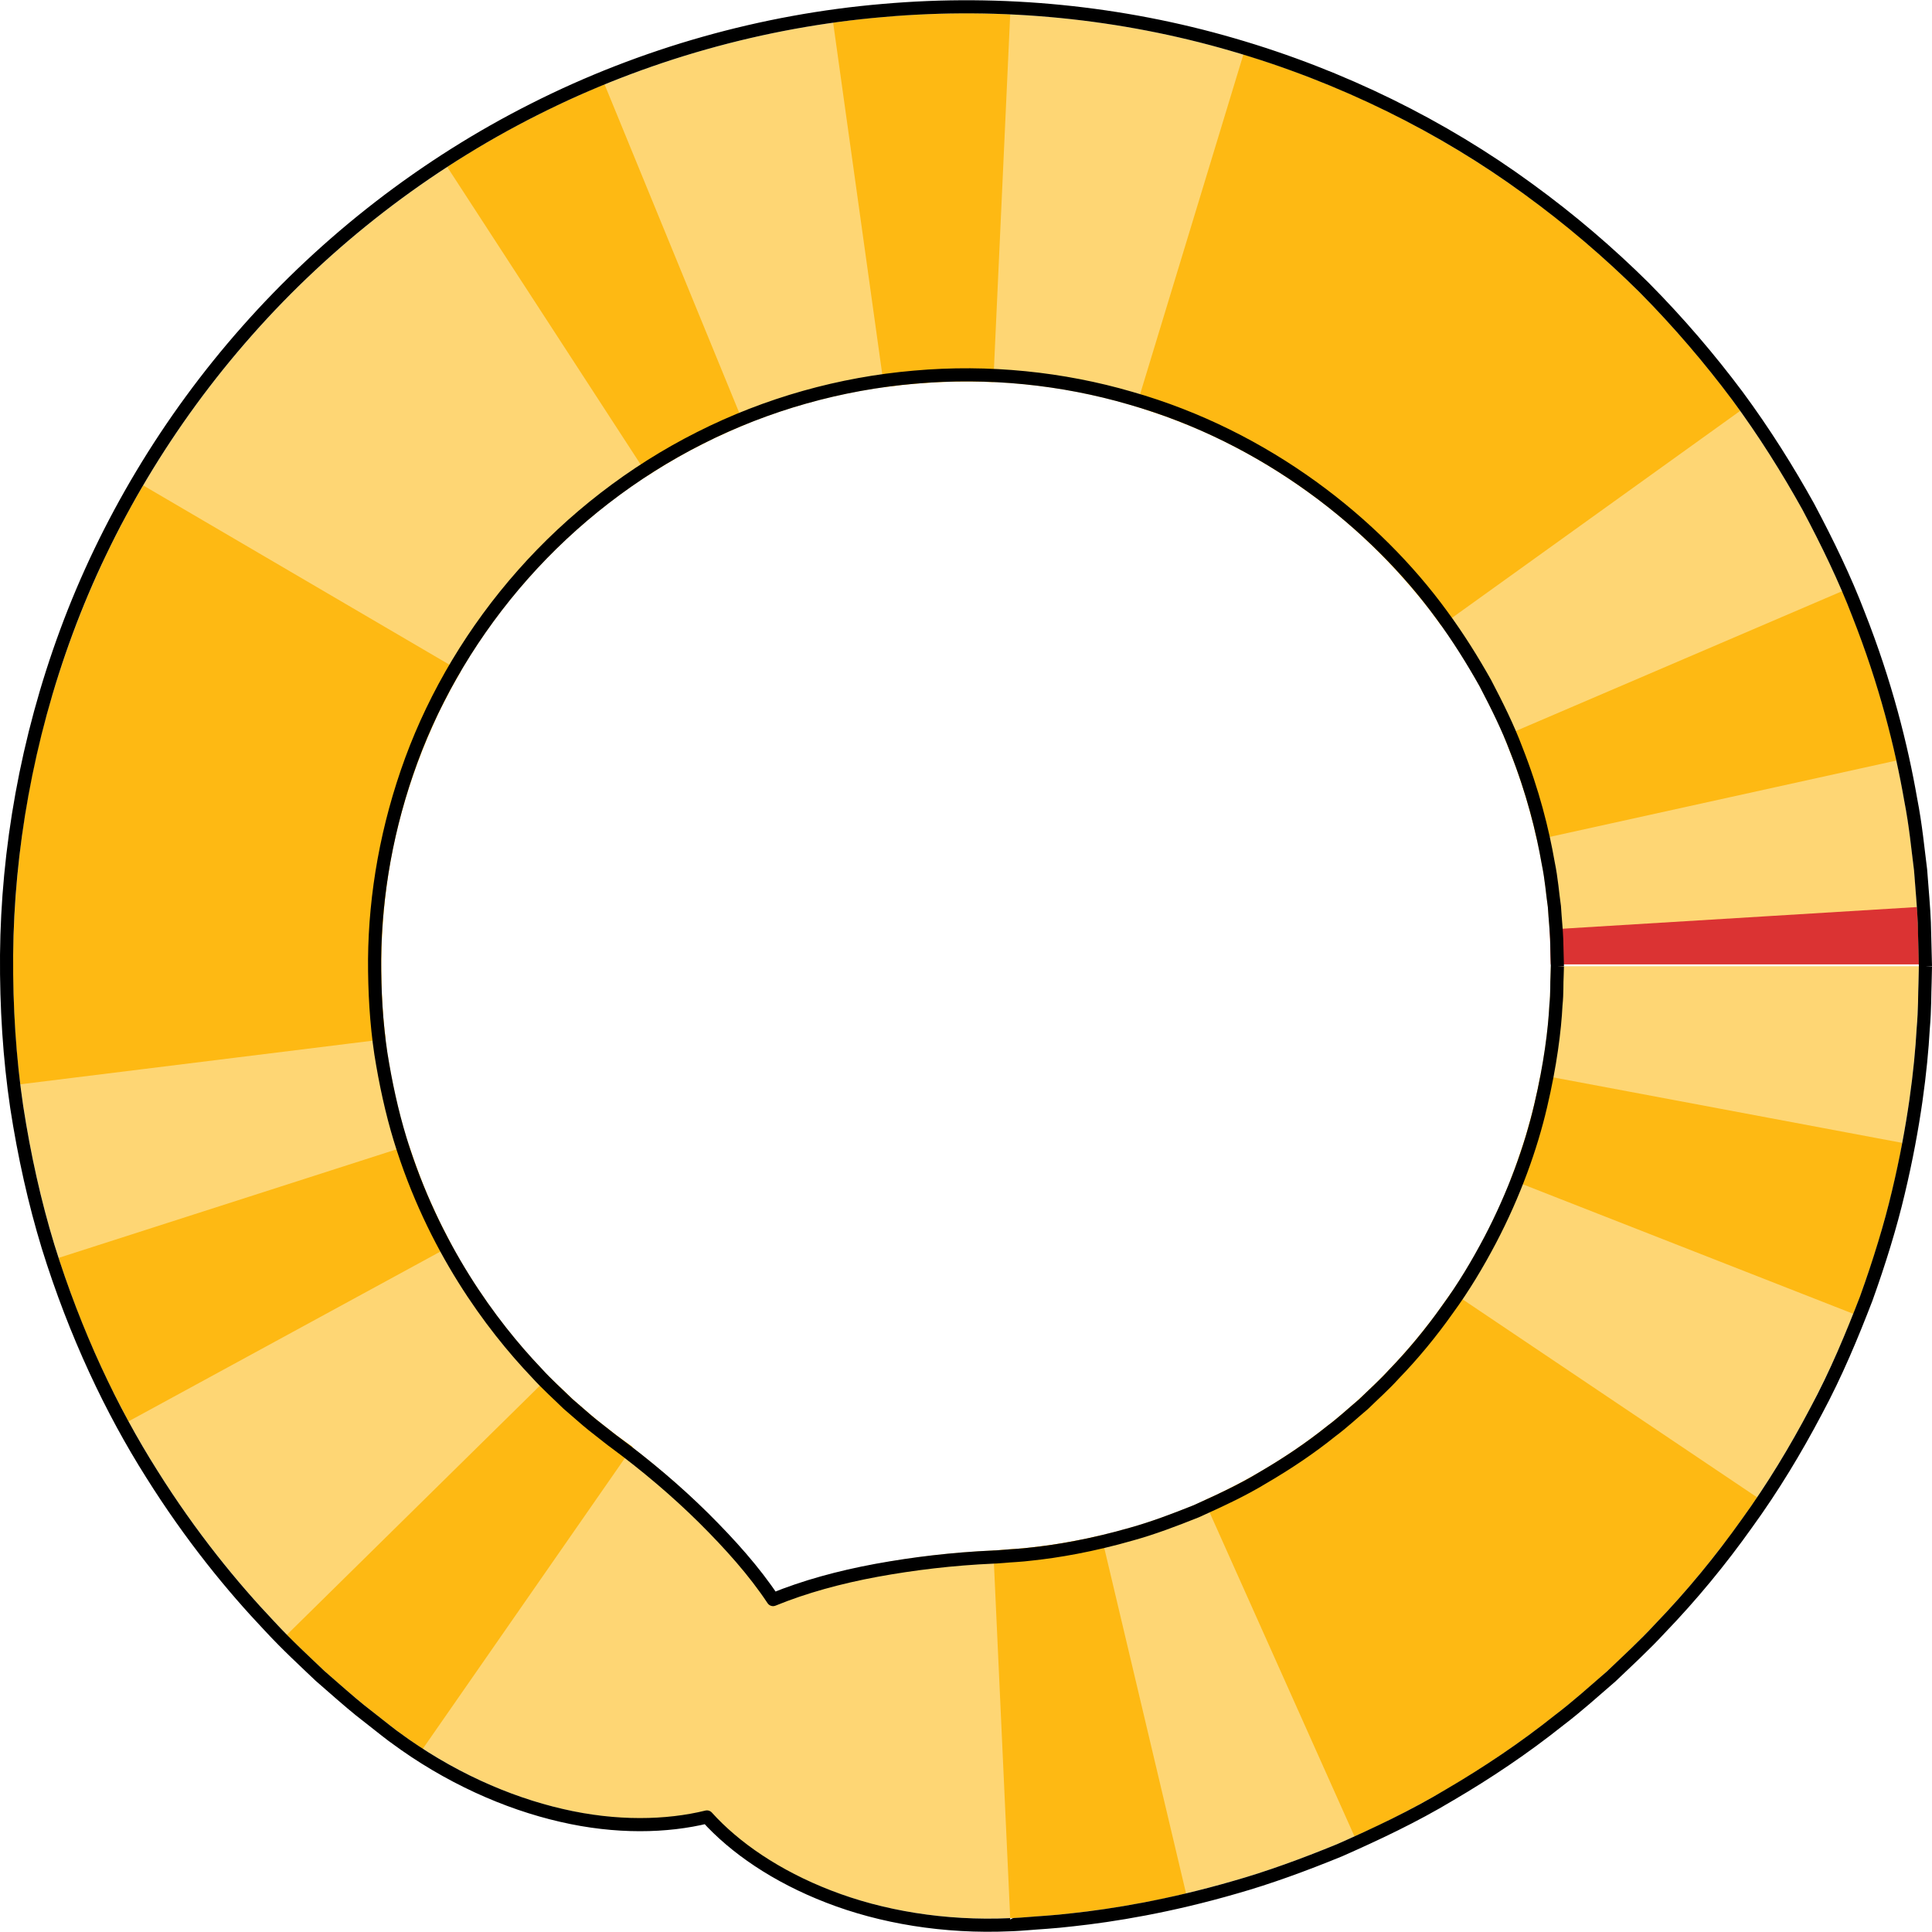<?xml version="1.0" encoding="utf-8"?>
<!-- Created by: Science Figures, www.sciencefigures.org, Generator: Science Figures Editor -->
<!DOCTYPE svg PUBLIC "-//W3C//DTD SVG 1.1//EN" "http://www.w3.org/Graphics/SVG/1.1/DTD/svg11.dtd">
<svg version="1.1" id="Layer_1" xmlns="http://www.w3.org/2000/svg" xmlns:xlink="http://www.w3.org/1999/xlink" 
	 width="800px" height="800px" viewBox="0 0 272.854 272.787" enable-background="new 0 0 272.854 272.787"
	 xml:space="preserve">
<g>
	<g>
		<g>
			<path fill="#FED674" d="M219.02,136.43c0,0-0.015,0.495-0.043,1.421c-0.061,0.922,0.018,2.293-0.16,4.01
				c-0.17,3.448-0.781,8.349-2.135,14.077c-1.34,5.734-3.648,12.25-7.076,18.779c-1.721,3.256-3.671,6.545-5.963,9.674
				c-2.236,3.162-4.746,6.219-7.49,9.049c-1.321,1.465-2.807,2.768-4.206,4.146c-1.505,1.26-2.929,2.605-4.488,3.76
				c-3.024,2.43-6.211,4.545-9.391,6.408c-3.15,1.928-6.406,3.391-9.476,4.787c-3.131,1.256-6.12,2.373-8.957,3.162
				c-5.656,1.633-10.521,2.436-13.946,2.799c-1.708,0.219-3.069,0.244-3.988,0.344c-0.919,0.088-1.414,0.09-1.414,0.09
				c-5.76,0.256-11.211,0.924-16.368,1.885c-5.15,0.969-10.053,2.33-14.469,4.162c-2.634-4.018-5.987-7.783-9.704-11.504
				c-3.73-3.711-7.875-7.25-12.49-10.662c0,0-0.275-0.184-0.769-0.588c-0.502-0.395-1.246-0.977-2.217-1.74
				c-0.965-0.771-2.087-1.803-3.452-2.961c-1.278-1.256-2.822-2.619-4.374-4.328c-6.313-6.633-14.416-17.506-19.048-32.623
				c-1.147-3.764-2.025-7.775-2.69-11.973c-0.627-4.203-0.889-8.62-0.87-13.164c0.078-9.093,1.742-18.576,5.136-27.813
				c3.4-9.229,8.7-18.136,15.576-25.905c6.871-7.772,15.344-14.353,24.729-19.075c9.38-4.743,19.635-7.607,29.967-8.49
				c10.371-0.926,20.71,0.174,30.131,2.924c18.999,5.408,34.203,17.543,43.473,30.256c2.344,3.18,4.338,6.397,6.1,9.53
				c1.664,3.18,3.178,6.238,4.303,9.232c2.353,5.95,3.701,11.387,4.488,15.91c0.468,2.251,0.602,4.313,0.864,6.08
				c0.109,1.788,0.277,3.168,0.319,4.404c0.065,2.478,0.1,3.664,0.1,3.664c11.139,0,35.271,0,51.979,0c0,0-0.053-2-0.152-6.003
				c-0.078-2.001-0.305-4.401-0.524-7.3c-0.373-2.886-0.671-6.189-1.393-9.875c-1.288-7.384-3.493-16.268-7.34-25.997
				c-1.871-4.885-4.289-9.897-7.041-15.067c-2.85-5.121-6.114-10.349-9.933-15.518c-3.849-5.141-8.187-10.246-13.062-15.163
				c-4.917-4.871-10.356-9.545-16.313-13.869c-11.878-8.682-25.989-15.751-41.449-20.225c-15.462-4.496-32.225-6.252-48.986-4.773
				c-16.791,1.423-33.644,6.127-48.945,13.874c-15.322,7.713-29.072,18.404-40.232,31.027
				C24.454,59.886,15.834,74.405,10.256,89.499c-5.584,15.096-8.261,30.661-8.396,45.332c-0.051,7.337,0.403,14.49,1.422,21.35
				c1.055,6.85,2.518,13.406,4.397,19.564c3.816,12.297,8.936,23.037,14.516,31.857c5.546,8.855,11.363,15.906,16.51,21.34
				c2.54,2.752,5.013,5.008,7.115,7.016c2.191,1.912,4.043,3.559,5.605,4.816c1.577,1.242,2.786,2.191,3.602,2.832
				c0.811,0.646,1.251,0.951,1.251,0.951c7.515,5.572,15.752,9.209,23.421,10.953c7.679,1.777,14.807,1.57,20.416,0.172
				c3.874,4.326,9.7,8.363,17.055,11.217c7.339,2.863,16.182,4.385,25.5,3.961c0,0,0.799-0.016,2.295-0.139
				c1.496-0.133,3.694-0.223,6.479-0.561c5.568-0.602,13.52-1.881,22.771-4.566c4.634-1.314,9.543-3.1,14.646-5.189
				c5.039-2.232,10.32-4.697,15.475-7.799c5.185-3.037,10.356-6.498,15.285-10.43c2.515-1.906,4.873-4.039,7.284-6.125
				c2.306-2.201,4.672-4.363,6.842-6.721c4.445-4.607,8.526-9.568,12.179-14.707c3.703-5.105,6.909-10.443,9.71-15.764
				c5.598-10.652,9.353-21.334,11.565-30.699c2.233-9.367,3.176-17.363,3.484-22.947c0.247-2.792,0.19-4.991,0.262-6.487
				c0.032-1.498,0.051-2.297,0.051-2.297"/>
		</g>
		<g>
			<path fill="#FEB913" d="M261.725,185.51l-48.394-18.965c0,0,0.386-0.883,0.859-2.244c0.435-1.375,1.135-3.17,1.604-5.035
				c1.104-3.684,1.774-7.48,1.774-7.48l51.086,9.588c0,0-1.107,6.197-2.898,12.23c-0.806,3.041-1.892,5.996-2.636,8.234
				c-0.363,1.121-0.762,2.021-0.999,2.666C261.87,185.145,261.725,185.51,261.725,185.51z"/>
		</g>
		<g>
			<path fill="#FEB913" d="M142.67,270.86l-2.384-51.924c0,0.002,0.243,0.014,0.663-0.029c0.423-0.033,1.022-0.082,1.746-0.139
				c0.722-0.064,1.566-0.1,2.465-0.195c0.898-0.115,1.854-0.238,2.809-0.359c1.916-0.227,3.794-0.656,5.221-0.879
				c1.405-0.328,2.341-0.547,2.341-0.547l11.974,50.58c0,0-1.531,0.35-3.83,0.875c-2.319,0.41-5.4,1.057-8.516,1.447
				c-1.557,0.195-3.114,0.393-4.575,0.578c-1.461,0.154-2.832,0.236-4.003,0.332c-1.173,0.088-2.15,0.16-2.834,0.211
				C143.062,270.866,142.67,270.86,142.67,270.86z"/>
		</g>
		<g>
			<path fill="#FEB913" d="M40.521,230.842l37.036-36.469c0,0,0.167,0.176,0.457,0.482c0.307,0.289,0.745,0.705,1.271,1.201
				c0.529,0.494,1.123,1.098,1.797,1.703c0.684,0.59,1.414,1.223,2.145,1.854c1.471,1.25,3.01,2.418,4.158,3.295
				c1.181,0.838,1.968,1.396,1.968,1.396l-29.666,42.68c0,0-1.278-0.91-3.196-2.275c-1.877-1.414-4.37-3.324-6.764-5.352
				c-1.184-1.027-2.369-2.057-3.479-3.02c-1.093-0.984-2.07-1.945-2.928-2.752c-0.848-0.814-1.555-1.492-2.052-1.969
				C40.793,231.125,40.521,230.842,40.521,230.842z"/>
		</g>
		<g>
			<path fill="#FEB913" d="M8.274,177.618l49.487-15.896c0,0,1.178,3.662,2.683,7.203c0.811,1.746,1.554,3.521,2.259,4.785
				c0.656,1.285,1.094,2.143,1.094,2.143l-45.651,24.854c0,0-0.722-1.396-1.802-3.49c-1.117-2.074-2.388-4.951-3.675-7.82
				C10.189,183.614,8.274,177.618,8.274,177.618z"/>
		</g>
		<g>
			<path fill="#FEB913" d="M142.67,2l-2.384,51.923c0,0-0.97-0.023-2.422-0.056c-1.452-0.096-3.389,0.038-5.326,0.056
				c-1.927,0.132-3.858,0.245-5.294,0.419c-1.434,0.183-2.389,0.304-2.389,0.304l-7.19-51.478c0,0,1.558-0.197,3.895-0.493
				c2.337-0.274,5.468-0.49,8.595-0.676c3.129-0.074,6.258-0.216,8.605-0.104C141.105,1.958,142.67,2,142.67,2z"/>
		</g>
		<g>
			<path fill="#FEB913" d="M85.382,11.887l19.722,48.091c0,0-0.904,0.33-2.207,0.952c-0.658,0.295-1.428,0.64-2.248,1.008
				c-0.804,0.414-1.659,0.854-2.515,1.292c-1.729,0.849-3.353,1.898-4.621,2.589c-1.215,0.783-2.024,1.305-2.024,1.305
				L63.162,23.544c0,0,1.321-0.845,3.307-2.112c2.045-1.166,4.719-2.822,7.527-4.233c1.398-0.714,2.799-1.427,4.111-2.096
				c1.342-0.609,2.592-1.178,3.665-1.666C83.912,12.444,85.382,11.887,85.382,11.887z"/>
		</g>
		<g>
			<path fill="#FEB913" d="M267.819,107.379l-50.761,11.182c0,0-0.215-0.938-0.537-2.342c-0.37-1.392-0.874-3.25-1.459-5.08
				c-0.611-1.824-1.219-3.647-1.789-4.973c-0.264-0.672-0.48-1.233-0.635-1.625c-0.144-0.395-0.26-0.607-0.26-0.607l47.775-20.471
				c0,0,0.178,0.35,0.425,0.993c0.254,0.638,0.616,1.552,1.05,2.649c0.91,2.177,1.936,5.148,2.92,8.136
				c0.961,2.991,1.791,6.03,2.385,8.31C267.465,105.849,267.819,107.379,267.819,107.379z"/>
		</g>
		<path fill="#DB3333" d="M270.998,136.159H219.02c0,0-0.036-1.155-0.074-2.446c-0.015-0.646-0.029-1.223-0.04-1.708
			c-0.04-0.48-0.067-0.767-0.067-0.767l51.881-3.168c0,0,0.037,0.531,0.094,1.312c0.023,0.783,0.057,1.694,0.087,2.736
			C270.948,134.204,270.998,136.159,270.998,136.159z"/>
		<g>
			<path fill="#FEB913" d="M191.29,259.313l-21.218-47.449c0,0,0.658-0.295,1.812-0.814c1.128-0.564,2.754-1.354,4.645-2.408
				c3.802-2.072,8.656-5.27,13.069-9.027c4.438-3.727,8.402-7.982,11.123-11.363c0.673-0.854,1.289-1.635,1.835-2.326
				c0.511-0.721,0.955-1.348,1.321-1.861c0.734-1.033,1.151-1.623,1.151-1.623l43.135,29c0,0-0.665,0.969-1.858,2.648
				c-0.6,0.836-1.329,1.854-2.164,3.018c-0.885,1.129-1.884,2.4-2.972,3.789c-4.42,5.5-10.857,12.412-18.072,18.463
				c-7.173,6.1-15.075,11.295-21.272,14.689c-3.085,1.723-5.735,3.016-7.582,3.926C192.363,258.827,191.29,259.313,191.29,259.313z"
				/>
		</g>
		<g>
			<path fill="#FEB913" d="M245.756,57.999L203.54,88.322c0,0-1.892-2.808-5.261-6.597c-3.34-3.805-8.23-8.535-13.76-12.423
				c-5.477-3.956-11.457-7.146-16.127-9.063c-1.173-0.462-2.25-0.886-3.203-1.262c-0.958-0.37-1.816-0.618-2.51-0.865
				c-0.695-0.239-1.243-0.428-1.617-0.555c-0.379-0.109-0.58-0.167-0.58-0.167l15.119-49.73c0,0,0.33,0.098,0.948,0.279
				c0.611,0.205,1.509,0.506,2.649,0.889c1.136,0.397,2.533,0.832,4.1,1.426c1.56,0.617,3.318,1.311,5.238,2.067
				c7.628,3.144,17.399,8.323,26.306,14.764c8.979,6.347,16.933,14.004,22.358,20.19c2.744,3.071,4.847,5.783,6.319,7.681
				c0.752,0.938,1.285,1.717,1.662,2.239C245.557,57.72,245.756,57.999,245.756,57.999z"/>
		</g>
		<g>
			<path fill="#FEB913" d="M20.227,68.521l44.855,26.263c0,0-0.421,0.73-1.158,2.007c-0.368,0.64-0.744,1.454-1.223,2.362
				c-0.489,0.902-0.996,1.943-1.491,3.105c-2.114,4.583-4.378,10.952-5.736,17.552c-1.332,6.603-1.749,13.39-1.613,18.477
				c0.095,5.088,0.609,8.425,0.609,8.425L2.885,153.1c0,0-0.822-5.453-0.99-13.672c-0.219-8.202,0.446-19.213,2.649-30.004
				c2.193-10.79,5.907-21.221,9.361-28.707c0.827-1.891,1.655-3.589,2.438-5.072c0.771-1.487,1.414-2.799,2.005-3.847
				C19.543,69.713,20.227,68.521,20.227,68.521z"/>
		</g>
		<g>
			<path fill="none" stroke="#000000" stroke-width="1.856" stroke-linejoin="round" stroke-miterlimit="10" d="M271.926,136.43
				c0,0-0.019,0.805-0.051,2.312c-0.07,1.508-0.015,3.72-0.263,6.531c-0.311,5.625-1.259,13.676-3.51,23.107
				c-1.113,4.717-2.657,9.746-4.534,14.973c-1.996,5.18-4.238,10.605-7.109,15.939c-2.821,5.355-6.05,10.73-9.779,15.869
				c-3.676,5.178-7.786,10.172-12.26,14.813c-2.187,2.371-4.566,4.547-6.891,6.766c-2.428,2.1-4.803,4.246-7.333,6.166
				c-4.964,3.959-10.172,7.443-15.394,10.502c-5.188,3.123-10.505,5.605-15.579,7.852c-5.14,2.107-10.083,3.904-14.747,5.227
				c-9.316,2.705-17.322,3.994-22.932,4.6c-2.801,0.338-5.016,0.428-6.521,0.564c-1.505,0.123-2.311,0.137-2.311,0.139
				c-9.381,0.426-18.284-1.098-25.677-3.971c-7.407-2.861-13.28-6.91-17.191-11.246c-5.644,1.387-12.816,1.578-20.547-0.221
				c-7.717-1.77-16.007-5.438-23.572-11.049c0,0-0.442-0.307-1.26-0.957c-0.821-0.645-2.04-1.602-3.628-2.852
				c-1.571-1.268-3.435-2.924-5.643-4.848c-2.117-2.023-4.606-4.295-7.165-7.066c-5.181-5.469-11.038-12.568-16.622-21.486
				c-5.617-8.879-10.773-19.695-14.616-32.076c-1.892-6.201-3.366-12.803-4.429-19.701c-1.024-6.906-1.483-14.109-1.431-21.495
				c0.134-14.771,2.831-30.445,8.453-45.646c5.618-15.199,14.296-29.818,25.547-42.519c11.235-12.71,25.081-23.473,40.508-31.243
				c15.407-7.797,32.379-12.536,49.286-13.968c16.874-1.49,33.751,0.279,49.322,4.806c15.566,4.505,29.775,11.626,41.734,20.367
				c5.999,4.351,11.478,9.059,16.427,13.964c4.907,4.951,9.276,10.092,13.15,15.268c3.845,5.205,7.134,10.473,10.001,15.628
				c2.772,5.207,5.207,10.261,7.09,15.181c3.875,9.797,6.096,18.761,7.392,26.196c0.727,3.709,1.026,7.07,1.403,9.976
				c0.221,2.918,0.449,5.402,0.527,7.418C271.873,134.28,271.926,136.43,271.926,136.43"/>
		</g>
		<g>
			<path fill="none" stroke="#000000" stroke-width="1.856" stroke-linejoin="round" stroke-miterlimit="10" d="M219.947,136.43
				c0,0-0.014,0.5-0.043,1.436c-0.062,0.934,0.017,2.319-0.161,4.056c-0.173,3.486-0.79,8.441-2.161,14.236
				c-1.354,5.797-3.688,12.389-7.155,18.992c-1.738,3.293-3.711,6.617-6.028,9.781c-2.264,3.197-4.8,6.289-7.575,9.15
				c-1.336,1.482-2.835,2.801-4.251,4.191c-1.521,1.275-2.963,2.633-4.541,3.803c-3.057,2.459-6.28,4.598-9.496,6.48
				c-3.186,1.949-6.478,3.428-9.581,4.84c-3.167,1.271-6.19,2.4-9.061,3.201c-5.72,1.65-10.64,2.463-14.103,2.83
				c-1.727,0.221-3.104,0.248-4.031,0.346c-0.932,0.088-1.432,0.092-1.432,0.092c-5.823,0.258-11.334,0.924-16.545,1.877
				c-5.204,0.959-10.153,2.309-14.604,4.129c-2.671-4.027-6.068-7.809-9.833-11.553c-3.78-3.734-7.979-7.305-12.646-10.756
				c0,0-0.275-0.186-0.776-0.592c-0.508-0.4-1.26-0.99-2.24-1.762c-0.976-0.779-2.112-1.822-3.492-2.994
				c-1.29-1.27-2.853-2.648-4.423-4.377c-6.381-6.703-14.575-17.697-19.262-32.988c-1.16-3.807-2.048-7.863-2.721-12.109
				c-0.635-4.251-0.899-8.716-0.88-13.31c0.08-9.193,1.763-18.785,5.194-28.126c3.438-9.334,8.798-18.341,15.752-26.196
				c6.946-7.858,15.515-14.512,25.005-19.289c9.486-4.797,19.859-7.694,30.305-8.585c10.485-0.938,20.94,0.176,30.469,2.957
				c19.215,5.469,34.587,17.741,43.96,30.595c2.371,3.216,4.389,6.47,6.169,9.637c1.684,3.216,3.214,6.309,4.351,9.338
				c2.38,6.017,3.745,11.515,4.54,16.091c0.473,2.277,0.61,4.36,0.875,6.147c0.11,1.808,0.279,3.339,0.322,4.59
				C219.913,135.094,219.947,136.43,219.947,136.43"/>
		</g>
	</g>
</g>
</svg>
